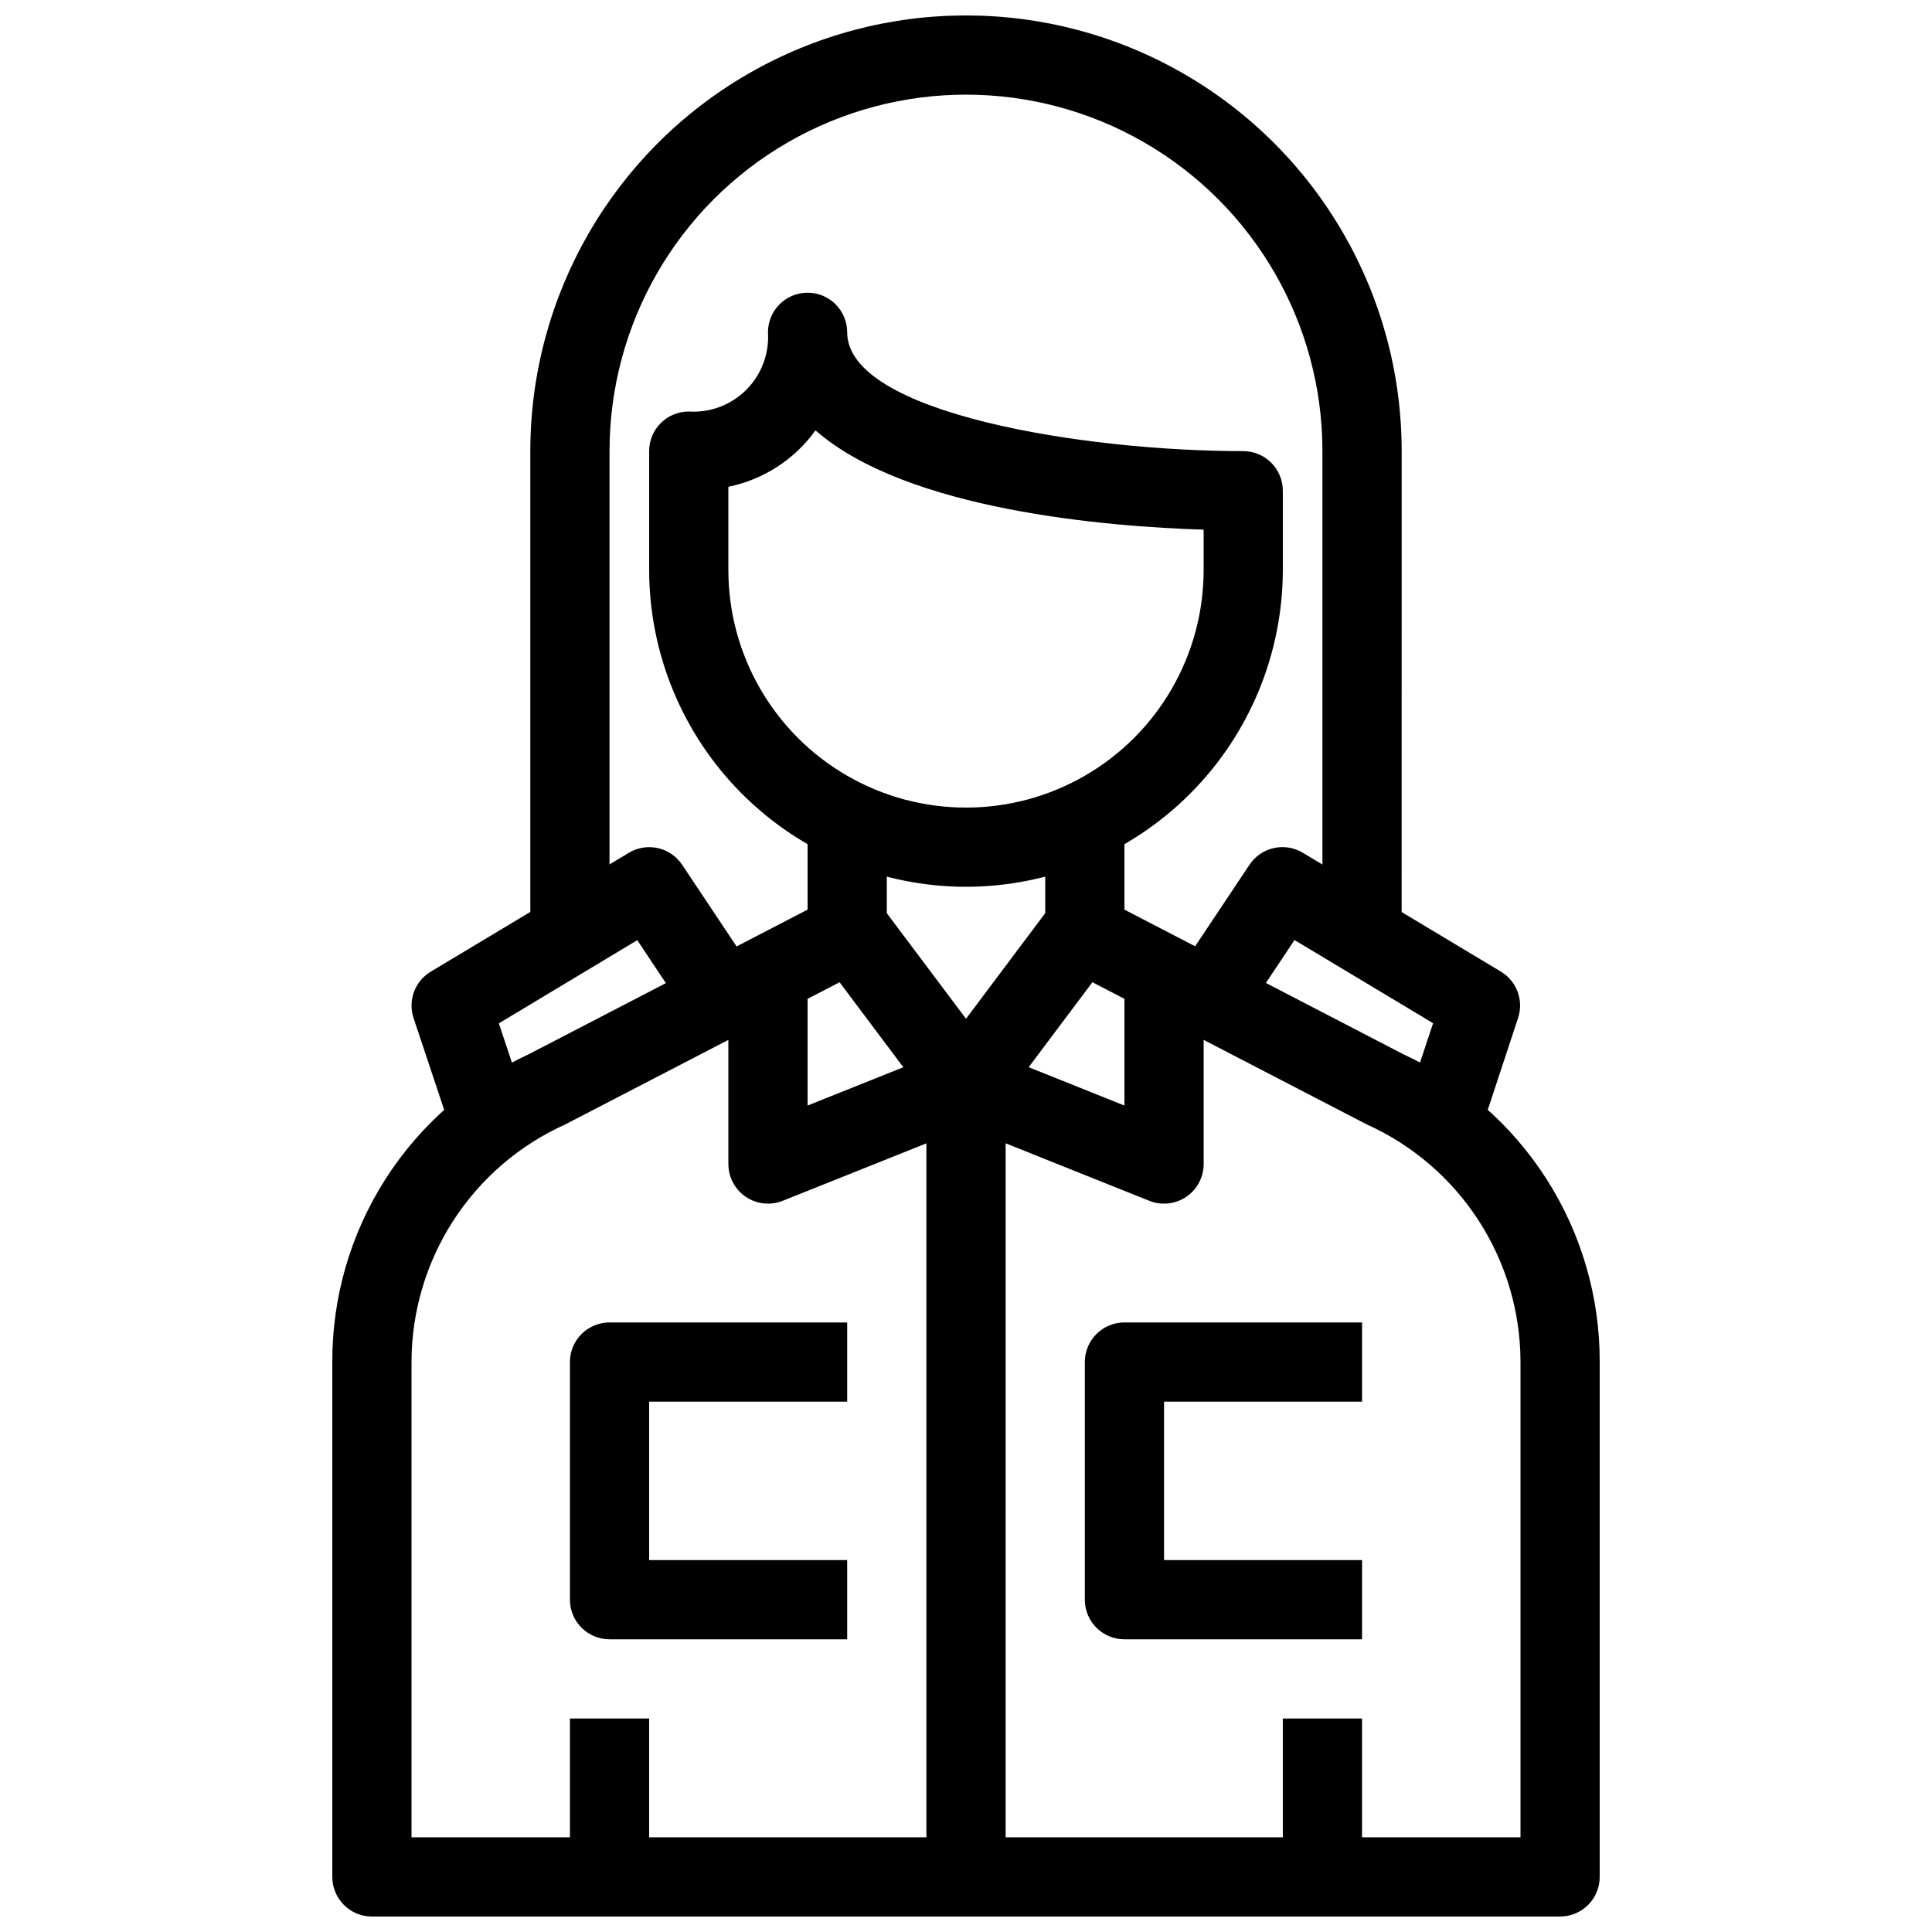 <?xml version="1.0" encoding="UTF-8"?>
<!-- Uploaded to: ICON Repo, www.iconrepo.com, Generator: ICON Repo Mixer Tools -->
<svg width="800px" height="800px" version="1.1" viewBox="144 144 512 512" xmlns="http://www.w3.org/2000/svg">
 <defs>
  <clipPath id="b">
   <path d="m232 358h336v293.9h-336z"/>
  </clipPath>
  <clipPath id="a">
   <path d="m284 148.09h232v241.91h-232z"/>
  </clipPath>
 </defs>
 <path d="m400 379.01c-22.262-0.027-43.605-8.883-59.348-24.621-15.742-15.742-24.598-37.086-24.621-59.348v-31.488c0-5.797 4.699-10.496 10.496-10.496 5.672 0.363 11.223-1.73 15.242-5.75 4.019-4.016 6.113-9.57 5.75-15.242 0-5.797 4.699-10.496 10.496-10.496s10.496 4.699 10.496 10.496c0 21.445 62.641 31.488 104.96 31.488 2.781 0 5.453 1.105 7.418 3.074 1.969 1.969 3.074 4.637 3.074 7.422v20.992c-0.023 22.262-8.879 43.605-24.621 59.348-15.738 15.738-37.082 24.594-59.344 24.621zm-62.977-106.01v22.043c0 22.5 12.004 43.289 31.488 54.539s43.488 11.25 62.977 0c19.484-11.25 31.488-32.039 31.488-54.539v-10.676c-25.465-0.797-78.625-5.09-102.86-26.312h-0.004c-5.539 7.711-13.785 13.047-23.09 14.945z"/>
 <g clip-path="url(#b)">
  <path d="m557.44 651.9h-314.88c-5.797 0-10.496-4.699-10.496-10.496v-136.45c-0.055-17.16 4.824-33.973 14.059-48.438 9.234-14.465 22.434-25.973 38.023-33.145l73.871-38.312v-27.047h20.992v33.43c0 3.922-2.188 7.516-5.668 9.32l-79.539 41.219c-12.133 5.461-22.43 14.309-29.656 25.48-7.227 11.172-11.078 24.188-11.09 37.492v125.95h293.89v-125.95c-0.012-13.305-3.859-26.32-11.09-37.492-7.227-11.172-17.523-20.02-29.652-25.48l-79.539-41.219c-3.484-1.805-5.668-5.398-5.668-9.32v-33.43h20.992v27.047l73.871 38.309v0.004c15.586 7.172 28.785 18.68 38.02 33.145 9.234 14.465 14.113 31.277 14.059 48.438v136.45c0 2.785-1.105 5.453-3.074 7.422s-4.637 3.074-7.422 3.074z"/>
 </g>
 <path d="m400 441.98c-3.305 0-6.418-1.559-8.398-4.199l-31.488-41.984 16.793-12.594 23.094 30.781 23.09-30.785 16.793 12.594-31.488 41.984v0.004c-1.98 2.641-5.094 4.199-8.395 4.199z"/>
 <path d="m410.5 641.41h-20.992v-209.92c-0.004-3.484 1.723-6.742 4.606-8.695s6.551-2.348 9.781-1.059l38.094 15.242v-36.977h20.992v52.48c0 3.481-1.727 6.738-4.609 8.691-2.883 1.953-6.547 2.352-9.781 1.059l-38.09-15.242z"/>
 <path d="m368.51 578.43h-62.977c-5.797 0-10.496-4.699-10.496-10.496v-62.977c0-5.797 4.699-10.496 10.496-10.496h62.977v20.992h-52.48v41.984h52.48z"/>
 <path d="m504.96 578.43h-62.973c-5.797 0-10.496-4.699-10.496-10.496v-62.977c0-5.797 4.699-10.496 10.496-10.496h62.977v20.992h-52.48v41.984h52.48z"/>
 <path d="m483.96 599.42h20.992v41.984h-20.992z"/>
 <path d="m295.04 599.42h20.992v41.984h-20.992z"/>
 <path d="m535.9 445.3-19.941-6.633 7.828-23.5-36.734-22.043-15.441 23.164-17.465-11.652 20.992-31.488c3.117-4.652 9.34-6.039 14.137-3.148l52.48 31.488c4.211 2.535 6.098 7.652 4.543 12.312z"/>
 <path d="m264.1 445.3-10.496-31.488c-1.555-4.664 0.332-9.777 4.543-12.312l52.48-31.488c4.797-2.891 11.02-1.504 14.137 3.148l20.992 31.488-17.465 11.652-15.406-23.145-36.684 22.043 7.828 23.5z"/>
 <path d="m347.52 462.98c-5.797 0-10.496-4.699-10.496-10.496v-52.48h20.992v36.977l38.09-15.242 7.789 19.5-52.48 20.992v0.004c-1.238 0.496-2.562 0.746-3.894 0.746z"/>
 <g clip-path="url(#a)">
  <path d="m515.45 389.5h-20.992v-125.95c0-33.75-18.004-64.934-47.23-81.809-29.227-16.875-65.238-16.875-94.465 0s-47.23 48.059-47.23 81.809v125.95h-20.992v-125.95c0-41.25 22.004-79.363 57.727-99.988 35.723-20.625 79.734-20.625 115.46 0 35.723 20.625 57.727 58.738 57.727 99.988z"/>
 </g>
</svg>